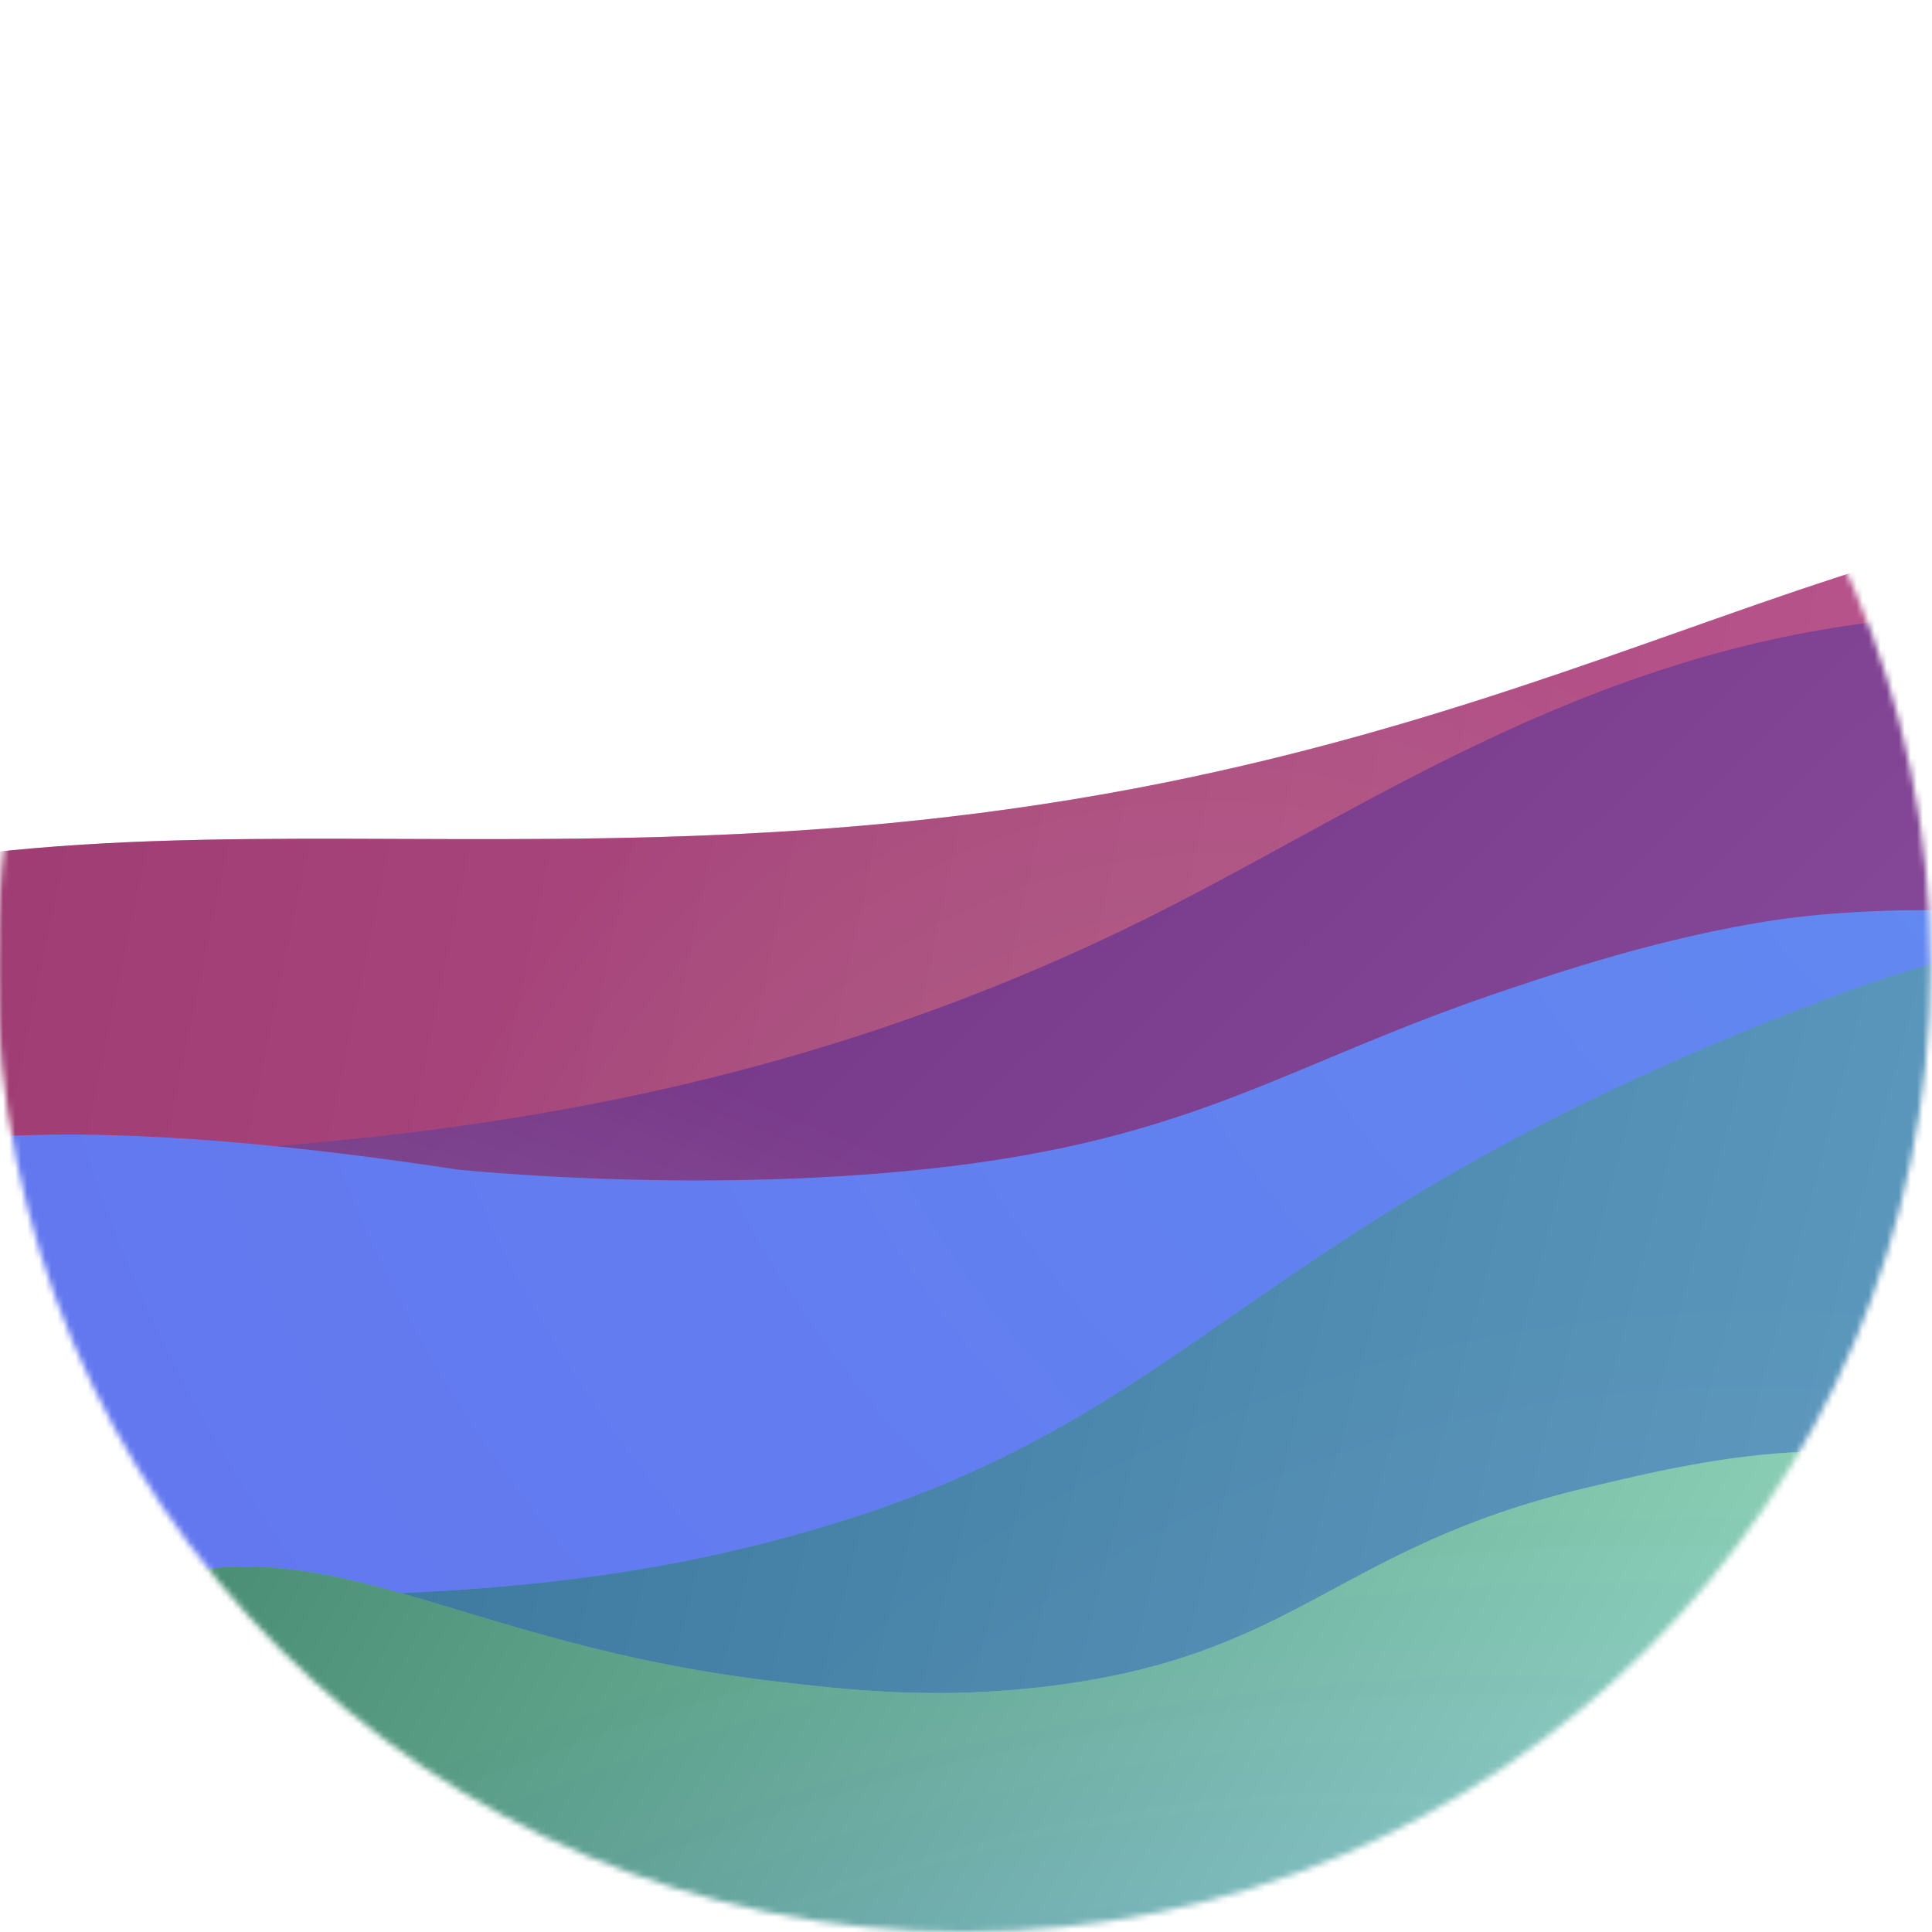 <svg width="320" height="320" viewBox="0 0 320 320" fill="none" xmlns="http://www.w3.org/2000/svg">
<g clip-path="url(#clip0_2_3)">
<mask id="mask0_2_3" style="mask-type:alpha" maskUnits="userSpaceOnUse" x="-1" y="0" width="321" height="320">
<ellipse cx="159.615" cy="160" rx="160.139" ry="160" fill="#F6F6F6"/>
<ellipse cx="159.615" cy="160" rx="160.139" ry="160" fill="url(#paint0_linear_2_3)" fill-opacity="0.05"/>
</mask>
<g mask="url(#mask0_2_3)">
<g filter="url(#filter0_ii_2_3)">
<path d="M748.476 635.225C728.182 648.051 708.586 651.093 698.333 652.507C589.018 667.584 505.016 641.262 425.349 658.722C334.225 678.69 349.317 733.908 259.379 754.896C169.441 775.885 64.427 741.59 -2.137 673.542C-48.413 626.227 -100.39 536.855 -86.871 452.993C-81.728 421.074 -66.289 382.664 -82.131 334.715C-89.163 313.426 -104.462 283.828 -106.113 280.687C-127.219 240.113 -143.324 223.372 -137.893 200.727C-134.873 188.153 -126.767 180.22 -122.452 175.997C-110.996 164.78 -94.365 157.211 -37.906 154.294C-13.736 153.044 -1.648 152.422 16.227 153.538C89.257 158.099 157.091 148.718 195.097 143.732C292.041 131.012 282.434 111.658 342.411 109.776C416.838 107.426 472.938 135.941 532.481 166.193C579.424 190.037 652.066 227.426 716.939 306.471C753.891 351.483 835.017 450.328 805.842 550.666C802.136 563.412 789.27 609.429 748.476 635.225Z" fill="url(#paint1_radial_2_3)"/>
</g>
<g filter="url(#filter1_ii_2_3)">
<path d="M-109.077 191.096C-104.069 178.218 -92.553 171.363 -82.743 165.725C-0.991 118.739 74.147 151.167 187.318 129.728C282.841 111.609 327.252 69.921 406.27 85.226C416.443 87.189 437.968 92.197 459.609 97.956C506.91 110.538 554.003 125.181 578.085 136.941C610.147 152.55 700.446 198.215 755.051 300.202C776.317 339.924 818.87 419.398 787.252 497.647C769.753 540.944 736.884 565.71 728.869 571.488C687.953 600.934 643.189 604.289 603.77 607.249C549.952 611.282 545.27 600.126 502.377 608.414C459.483 616.702 427.608 634.836 413.131 643.204C401.888 649.698 399.787 652.979 385.025 661.955C372.696 669.448 349.89 683.154 320.075 693.393C313.357 695.696 280.789 706.589 236.168 708.259C195.539 709.636 155.02 703.259 116.787 689.473C98.035 682.722 -7.705 644.64 -38.309 555.289C-38.67 554.248 -40.112 550.564 -42.043 544.95C-58.001 498.547 -53.961 459.103 -52.629 439.442C-48.451 377.552 -46.366 346.603 -56.475 312.697C-75.509 248.896 -121.932 224.13 -109.077 191.096Z" fill="url(#paint2_radial_2_3)"/>
<path d="M-109.077 191.096C-104.069 178.218 -92.553 171.363 -82.743 165.725C-0.991 118.739 74.147 151.167 187.318 129.728C282.841 111.609 327.252 69.921 406.27 85.226C416.443 87.189 437.968 92.197 459.609 97.956C506.91 110.538 554.003 125.181 578.085 136.941C610.147 152.55 700.446 198.215 755.051 300.202C776.317 339.924 818.87 419.398 787.252 497.647C769.753 540.944 736.884 565.71 728.869 571.488C687.953 600.934 643.189 604.289 603.77 607.249C549.952 611.282 545.27 600.126 502.377 608.414C459.483 616.702 427.608 634.836 413.131 643.204C401.888 649.698 399.787 652.979 385.025 661.955C372.696 669.448 349.89 683.154 320.075 693.393C313.357 695.696 280.789 706.589 236.168 708.259C195.539 709.636 155.02 703.259 116.787 689.473C98.035 682.722 -7.705 644.64 -38.309 555.289C-38.67 554.248 -40.112 550.564 -42.043 544.95C-58.001 498.547 -53.961 459.103 -52.629 439.442C-48.451 377.552 -46.366 346.603 -56.475 312.697C-75.509 248.896 -121.932 224.13 -109.077 191.096Z" fill="url(#paint3_linear_2_3)" fill-opacity="0.4" style="mix-blend-mode:soft-light"/>
</g>
<g filter="url(#filter2_ii_2_3)">
<path d="M663.715 429.087C635.273 475.09 589.322 491.831 572.232 498.056C515.883 518.579 502.332 509.352 451.953 524.837C349.471 556.297 347.18 627.857 254.245 644.243C211.902 651.719 177.549 643.507 151.535 636.238C112.604 625.336 27.741 601.581 -2.813 534.984C-23.327 490.311 7.27 477.651 -11.652 389.599C-19.411 353.499 -33.944 311.113 -38.446 297.972C-61.324 231.312 -69.47 228.834 -65.362 216.453C-50.004 170.212 60.626 215.965 190.858 150.404C227.336 132.035 264.926 105.149 318.734 101.317C360.159 98.361 399.238 108.665 399.238 108.665C407.255 110.78 422.012 114.741 438.119 122.589C484.926 145.382 485.781 172.984 521.09 196.54C565.581 226.199 587.958 197.87 629.527 227.246C673.383 258.225 682.223 312.173 683.944 322.706C685.937 334.861 692.322 382.807 663.715 429.087Z" fill="url(#paint4_radial_2_3)"/>
<path d="M663.715 429.087C635.273 475.09 589.322 491.831 572.232 498.056C515.883 518.579 502.332 509.352 451.953 524.837C349.471 556.297 347.18 627.857 254.245 644.243C211.902 651.719 177.549 643.507 151.535 636.238C112.604 625.336 27.741 601.581 -2.813 534.984C-23.327 490.311 7.27 477.651 -11.652 389.599C-19.411 353.499 -33.944 311.113 -38.446 297.972C-61.324 231.312 -69.47 228.834 -65.362 216.453C-50.004 170.212 60.626 215.965 190.858 150.404C227.336 132.035 264.926 105.149 318.734 101.317C360.159 98.361 399.238 108.665 399.238 108.665C407.255 110.78 422.012 114.741 438.119 122.589C484.926 145.382 485.781 172.984 521.09 196.54C565.581 226.199 587.958 197.87 629.527 227.246C673.383 258.225 682.223 312.173 683.944 322.706C685.937 334.861 692.322 382.807 663.715 429.087Z" fill="url(#paint5_linear_2_3)" fill-opacity="0.4" style="mix-blend-mode:soft-light"/>
</g>
<g filter="url(#filter3_ii_2_3)">
<path d="M204.007 531.831C262.631 506.322 316.479 502.929 347.239 500.99C413.424 496.802 418.319 510.629 468.261 501.834C505.354 495.289 559.316 485.773 587.811 439.675C606.364 409.667 615.177 362.437 594.956 327.482C568.329 281.426 518.415 303.552 461.835 248.011C424.739 211.618 434.237 190.469 396.922 168.99C352.788 143.616 300.133 150.565 293.927 151.453C274.643 154.235 256.048 160.677 249.148 162.965C212.183 175.247 197.773 187.934 152.869 192.773C113.266 197.033 74.708 192.851 74.708 192.851C23.364 185.047 -34.719 181.666 -46.689 206.072C-54.498 222.008 -35.832 235.778 -18.151 282.527C1.259 333.888 8.07 391.249 8.138 428.316C8.149 432.426 8.063 438.817 8.755 447.86C9.447 456.904 11.945 490.024 25.266 516.941C27.158 520.769 53.676 572.675 98.137 579.743C132.308 585.142 142.37 558.637 204.007 531.831Z" fill="url(#paint6_radial_2_3)"/>
</g>
<g filter="url(#filter4_ii_2_3)">
<path d="M516.168 261.285C476.822 227.046 449.819 246.197 411.765 212.185C384.981 188.243 386.848 168.465 361.727 159.032C340.522 151.064 319.397 157.728 297.564 166.206C207.664 201.109 198.658 231.861 139.981 250.679C68.823 273.492 19.558 253.218 9.753 278.071C6.967 285.122 17.275 308.157 38.004 353.919C50.628 381.794 56.606 386.575 62.189 405.911C67.691 424.845 66.457 432.56 74.316 447.098C77.513 453.013 86.25 468.722 104.399 479.523C129.502 494.449 155.766 489.885 162.953 488.507C190.987 483.191 198.03 467.325 227.337 447.544C229.405 446.145 274.321 416.488 331.396 410.248C377.223 405.225 380.953 420.771 437.631 415.926C467.595 413.359 495.753 410.568 520.619 389.764C527.517 383.996 552.566 363.024 553.913 331.345C555.453 295.464 525.647 269.531 516.168 261.285Z" fill="url(#paint7_radial_2_3)"/>
<path d="M516.168 261.285C476.822 227.046 449.819 246.197 411.765 212.185C384.981 188.243 386.848 168.465 361.727 159.032C340.522 151.064 319.397 157.728 297.564 166.206C207.664 201.109 198.658 231.861 139.981 250.679C68.823 273.492 19.558 253.218 9.753 278.071C6.967 285.122 17.275 308.157 38.004 353.919C50.628 381.794 56.606 386.575 62.189 405.911C67.691 424.845 66.457 432.56 74.316 447.098C77.513 453.013 86.25 468.722 104.399 479.523C129.502 494.449 155.766 489.885 162.953 488.507C190.987 483.191 198.03 467.325 227.337 447.544C229.405 446.145 274.321 416.488 331.396 410.248C377.223 405.225 380.953 420.771 437.631 415.926C467.595 413.359 495.753 410.568 520.619 389.764C527.517 383.996 552.566 363.024 553.913 331.345C555.453 295.464 525.647 269.531 516.168 261.285Z" fill="url(#paint8_linear_2_3)" fill-opacity="0.4" style="mix-blend-mode:soft-light"/>
</g>
<g filter="url(#filter5_ii_2_3)">
<path d="M0.092 317.91C11.597 346.083 42.365 356.665 49.526 359.134C77.352 368.704 101.719 362.049 123.925 355.982C152.222 348.272 150.641 341.981 172.173 336.611C193.209 331.354 203.28 335.201 267.509 344.589C330.218 353.751 346.191 353.798 360.776 343.712C363.704 341.673 380.738 329.359 382.118 308.712C383.87 282.381 359.062 258.947 339.932 248.735C311.842 233.73 283.416 240.468 261.832 245.616C220.311 255.477 214.339 273.337 172.899 278.449C153.99 280.788 139.264 279.033 127.081 277.596C74.786 271.411 53.223 251.07 21.835 261.653C7.017 266.686 1.667 274.623 0.018 277.39C-9.748 293.803 -1.21 314.712 0.092 317.91Z" fill="url(#paint9_radial_2_3)"/>
<path d="M0.092 317.91C11.597 346.083 42.365 356.665 49.526 359.134C77.352 368.704 101.719 362.049 123.925 355.982C152.222 348.272 150.641 341.981 172.173 336.611C193.209 331.354 203.28 335.201 267.509 344.589C330.218 353.751 346.191 353.798 360.776 343.712C363.704 341.673 380.738 329.359 382.118 308.712C383.87 282.381 359.062 258.947 339.932 248.735C311.842 233.73 283.416 240.468 261.832 245.616C220.311 255.477 214.339 273.337 172.899 278.449C153.99 280.788 139.264 279.033 127.081 277.596C74.786 271.411 53.223 251.07 21.835 261.653C7.017 266.686 1.667 274.623 0.018 277.39C-9.748 293.803 -1.21 314.712 0.092 317.91Z" fill="url(#paint10_linear_2_3)" fill-opacity="0.4" style="mix-blend-mode:soft-light"/>
</g>
</g>
</g>
<defs>
<filter id="filter0_ii_2_3" x="-140.626" y="107.97" width="955.174" height="655.559" filterUnits="userSpaceOnUse" color-interpolation-filters="sRGB">
<feFlood flood-opacity="0" result="BackgroundImageFix"/>
<feBlend mode="normal" in="SourceGraphic" in2="BackgroundImageFix" result="shape"/>
<feColorMatrix in="SourceAlpha" type="matrix" values="0 0 0 0 0 0 0 0 0 0 0 0 0 0 0 0 0 0 127 0" result="hardAlpha"/>
<feOffset dx="-1.67" dy="-1.67"/>
<feGaussianBlur stdDeviation="8"/>
<feComposite in2="hardAlpha" operator="arithmetic" k2="-1" k3="1"/>
<feColorMatrix type="matrix" values="0 0 0 0 0.725 0 0 0 0 0 0 0 0 0 0.065 0 0 0 1 0"/>
<feBlend mode="normal" in2="shape" result="effect1_innerShadow_2_3"/>
<feColorMatrix in="SourceAlpha" type="matrix" values="0 0 0 0 0 0 0 0 0 0 0 0 0 0 0 0 0 0 127 0" result="hardAlpha"/>
<feOffset dx="2.5" dy="2.5"/>
<feGaussianBlur stdDeviation="13"/>
<feComposite in2="hardAlpha" operator="arithmetic" k2="-1" k3="1"/>
<feColorMatrix type="matrix" values="0 0 0 0 0.883 0 0 0 0 0.11 0 0 0 0 0.135 0 0 0 1 0"/>
<feBlend mode="normal" in2="effect1_innerShadow_2_3" result="effect2_innerShadow_2_3"/>
</filter>
<filter id="filter1_ii_2_3" x="-112.964" y="80.244" width="914.017" height="630.699" filterUnits="userSpaceOnUse" color-interpolation-filters="sRGB">
<feFlood flood-opacity="0" result="BackgroundImageFix"/>
<feBlend mode="normal" in="SourceGraphic" in2="BackgroundImageFix" result="shape"/>
<feColorMatrix in="SourceAlpha" type="matrix" values="0 0 0 0 0 0 0 0 0 0 0 0 0 0 0 0 0 0 127 0" result="hardAlpha"/>
<feOffset dx="-1.67" dy="-1.67"/>
<feGaussianBlur stdDeviation="8"/>
<feComposite in2="hardAlpha" operator="arithmetic" k2="-1" k3="1"/>
<feColorMatrix type="matrix" values="0 0 0 0 0.883 0 0 0 0 0.022 0 0 0 0 0.539 0 0 0 0.47 0"/>
<feBlend mode="normal" in2="shape" result="effect1_innerShadow_2_3"/>
<feColorMatrix in="SourceAlpha" type="matrix" values="0 0 0 0 0 0 0 0 0 0 0 0 0 0 0 0 0 0 127 0" result="hardAlpha"/>
<feOffset dx="2.5" dy="2.5"/>
<feGaussianBlur stdDeviation="13"/>
<feComposite in2="hardAlpha" operator="arithmetic" k2="-1" k3="1"/>
<feColorMatrix type="matrix" values="0 0 0 0 0.883 0 0 0 0 0.114 0 0 0 0 0.622 0 0 0 0.67 0"/>
<feBlend mode="normal" in2="effect1_innerShadow_2_3" result="effect2_innerShadow_2_3"/>
</filter>
<filter id="filter2_ii_2_3" x="-68.053" y="99.114" width="756.52" height="550.584" filterUnits="userSpaceOnUse" color-interpolation-filters="sRGB">
<feFlood flood-opacity="0" result="BackgroundImageFix"/>
<feBlend mode="normal" in="SourceGraphic" in2="BackgroundImageFix" result="shape"/>
<feColorMatrix in="SourceAlpha" type="matrix" values="0 0 0 0 0 0 0 0 0 0 0 0 0 0 0 0 0 0 127 0" result="hardAlpha"/>
<feOffset dx="-1.67" dy="-1.67"/>
<feGaussianBlur stdDeviation="8"/>
<feComposite in2="hardAlpha" operator="arithmetic" k2="-1" k3="1"/>
<feColorMatrix type="matrix" values="0 0 0 0 0.542 0 0 0 0 0.021 0 0 0 0 0.725 0 0 0 0.42 0"/>
<feBlend mode="normal" in2="shape" result="effect1_innerShadow_2_3"/>
<feColorMatrix in="SourceAlpha" type="matrix" values="0 0 0 0 0 0 0 0 0 0 0 0 0 0 0 0 0 0 127 0" result="hardAlpha"/>
<feOffset dx="2.5" dy="2.5"/>
<feGaussianBlur stdDeviation="13"/>
<feComposite in2="hardAlpha" operator="arithmetic" k2="-1" k3="1"/>
<feColorMatrix type="matrix" values="0 0 0 0 0.65 0 0 0 0 0.083 0 0 0 0 0.742 0 0 0 0.31 0"/>
<feBlend mode="normal" in2="effect1_innerShadow_2_3" result="effect2_innerShadow_2_3"/>
</filter>
<filter id="filter3_ii_2_3" x="-50.187" y="148.251" width="659.206" height="434.697" filterUnits="userSpaceOnUse" color-interpolation-filters="sRGB">
<feFlood flood-opacity="0" result="BackgroundImageFix"/>
<feBlend mode="normal" in="SourceGraphic" in2="BackgroundImageFix" result="shape"/>
<feColorMatrix in="SourceAlpha" type="matrix" values="0 0 0 0 0 0 0 0 0 0 0 0 0 0 0 0 0 0 127 0" result="hardAlpha"/>
<feOffset dx="-1.67" dy="-1.67"/>
<feGaussianBlur stdDeviation="8"/>
<feComposite in2="hardAlpha" operator="arithmetic" k2="-1" k3="1"/>
<feColorMatrix type="matrix" values="0 0 0 0 0.383 0 0 0 0 0.396 0 0 0 0 1 0 0 0 0.33 0"/>
<feBlend mode="normal" in2="shape" result="effect1_innerShadow_2_3"/>
<feColorMatrix in="SourceAlpha" type="matrix" values="0 0 0 0 0 0 0 0 0 0 0 0 0 0 0 0 0 0 127 0" result="hardAlpha"/>
<feOffset dx="2.5" dy="2.5"/>
<feGaussianBlur stdDeviation="13"/>
<feComposite in2="hardAlpha" operator="arithmetic" k2="-1" k3="1"/>
<feColorMatrix type="matrix" values="0 0 0 0 0.108 0 0 0 0 0.309 0 0 0 0 0.783 0 0 0 0.27 0"/>
<feBlend mode="normal" in2="effect1_innerShadow_2_3" result="effect2_innerShadow_2_3"/>
</filter>
<filter id="filter4_ii_2_3" x="7.635" y="153.787" width="548.835" height="338.962" filterUnits="userSpaceOnUse" color-interpolation-filters="sRGB">
<feFlood flood-opacity="0" result="BackgroundImageFix"/>
<feBlend mode="normal" in="SourceGraphic" in2="BackgroundImageFix" result="shape"/>
<feColorMatrix in="SourceAlpha" type="matrix" values="0 0 0 0 0 0 0 0 0 0 0 0 0 0 0 0 0 0 127 0" result="hardAlpha"/>
<feOffset dx="-1.67" dy="-1.67"/>
<feGaussianBlur stdDeviation="8.5"/>
<feComposite in2="hardAlpha" operator="arithmetic" k2="-1" k3="1"/>
<feColorMatrix type="matrix" values="0 0 0 0 0 0 0 0 0 0.605 0 0 0 0 0.946 0 0 0 0.44 0"/>
<feBlend mode="normal" in2="shape" result="effect1_innerShadow_2_3"/>
<feColorMatrix in="SourceAlpha" type="matrix" values="0 0 0 0 0 0 0 0 0 0 0 0 0 0 0 0 0 0 127 0" result="hardAlpha"/>
<feOffset dx="2.5" dy="2.5"/>
<feGaussianBlur stdDeviation="13"/>
<feComposite in2="hardAlpha" operator="arithmetic" k2="-1" k3="1"/>
<feColorMatrix type="matrix" values="0 0 0 0 0.078 0 0 0 0 0.455 0 0 0 0 0.667 0 0 0 0.25 0"/>
<feBlend mode="normal" in2="effect1_innerShadow_2_3" result="effect2_innerShadow_2_3"/>
</filter>
<filter id="filter5_ii_2_3" x="-6.275" y="237.889" width="390.981" height="128.557" filterUnits="userSpaceOnUse" color-interpolation-filters="sRGB">
<feFlood flood-opacity="0" result="BackgroundImageFix"/>
<feBlend mode="normal" in="SourceGraphic" in2="BackgroundImageFix" result="shape"/>
<feColorMatrix in="SourceAlpha" type="matrix" values="0 0 0 0 0 0 0 0 0 0 0 0 0 0 0 0 0 0 127 0" result="hardAlpha"/>
<feOffset dx="-1.67" dy="-1.67"/>
<feGaussianBlur stdDeviation="8"/>
<feComposite in2="hardAlpha" operator="arithmetic" k2="-1" k3="1"/>
<feColorMatrix type="matrix" values="0 0 0 0 0.108 0 0 0 0 0.529 0 0 0 0 0.529 0 0 0 0.5 0"/>
<feBlend mode="normal" in2="shape" result="effect1_innerShadow_2_3"/>
<feColorMatrix in="SourceAlpha" type="matrix" values="0 0 0 0 0 0 0 0 0 0 0 0 0 0 0 0 0 0 127 0" result="hardAlpha"/>
<feOffset dx="2.5" dy="2.5"/>
<feGaussianBlur stdDeviation="14.5"/>
<feComposite in2="hardAlpha" operator="arithmetic" k2="-1" k3="1"/>
<feColorMatrix type="matrix" values="0 0 0 0 0 0 0 0 0 0.649 0 0 0 0 0.792 0 0 0 0.21 0"/>
<feBlend mode="normal" in2="effect1_innerShadow_2_3" result="effect2_innerShadow_2_3"/>
</filter>
<linearGradient id="paint0_linear_2_3" x1="276.847" y1="386.16" x2="80.442" y2="13.718" gradientUnits="userSpaceOnUse">
<stop stop-color="white"/>
<stop offset="1" stop-color="#5C70A2"/>
</linearGradient>
<radialGradient id="paint1_radial_2_3" cx="0" cy="0" r="1" gradientUnits="userSpaceOnUse" gradientTransform="translate(235.344 372.981) rotate(53.434) scale(647.343 20.605)">
<stop offset="0.078" stop-color="#F896C9"/>
<stop offset="0.569" stop-color="#F35C68"/>
<stop offset="1" stop-color="#F25257"/>
</radialGradient>
<radialGradient id="paint2_radial_2_3" cx="0" cy="0" r="1" gradientUnits="userSpaceOnUse" gradientTransform="translate(238.635 420.28) rotate(-101.544) scale(334.938 191.006)">
<stop stop-color="#F2AEAE"/>
<stop offset="1" stop-color="#E4409B"/>
</radialGradient>
<linearGradient id="paint3_linear_2_3" x1="-345.725" y1="101.604" x2="1008.69" y2="384.68" gradientUnits="userSpaceOnUse">
<stop offset="0.035"/>
<stop offset="1" stop-color="white"/>
<stop offset="1" stop-color="white"/>
</linearGradient>
<radialGradient id="paint4_radial_2_3" cx="0" cy="0" r="1" gradientUnits="userSpaceOnUse" gradientTransform="translate(250.222 349.904) rotate(27.751) scale(472.445 105.329)">
<stop offset="0.022" stop-color="#D68EE9"/>
<stop offset="0.959" stop-color="#A53DC3"/>
</radialGradient>
<linearGradient id="paint5_linear_2_3" x1="-305.967" y1="311.584" x2="386.251" y2="1011.49" gradientUnits="userSpaceOnUse">
<stop/>
<stop offset="1" stop-color="white"/>
</linearGradient>
<radialGradient id="paint6_radial_2_3" cx="0" cy="0" r="1" gradientUnits="userSpaceOnUse" gradientTransform="translate(389.666 109.656) rotate(82.893) scale(530.734 685.505)">
<stop stop-color="#618CF1"/>
<stop offset="1" stop-color="#6569EE"/>
</radialGradient>
<radialGradient id="paint7_radial_2_3" cx="0" cy="0" r="1" gradientUnits="userSpaceOnUse" gradientTransform="translate(269.349 330.827) rotate(-10.451) scale(168.821 115.223)">
<stop offset="0.064" stop-color="#69C0FF"/>
<stop offset="1" stop-color="#52B5F3"/>
</radialGradient>
<linearGradient id="paint8_linear_2_3" x1="-45.372" y1="243.656" x2="757.821" y2="454.366" gradientUnits="userSpaceOnUse">
<stop/>
<stop offset="1" stop-color="white"/>
</linearGradient>
<radialGradient id="paint9_radial_2_3" cx="0" cy="0" r="1" gradientUnits="userSpaceOnUse" gradientTransform="translate(175.345 332.068) rotate(-12.56) scale(224.119 70.627)">
<stop stop-color="#6ACCDC"/>
<stop offset="1" stop-color="#6ADCB3"/>
</radialGradient>
<linearGradient id="paint10_linear_2_3" x1="64.298" y1="133.567" x2="373.304" y2="311.505" gradientUnits="userSpaceOnUse">
<stop/>
<stop offset="1" stop-color="white"/>
</linearGradient>
<clipPath id="clip0_2_3">
<rect width="320" height="320" fill="white"/>
</clipPath>
</defs>
</svg>
